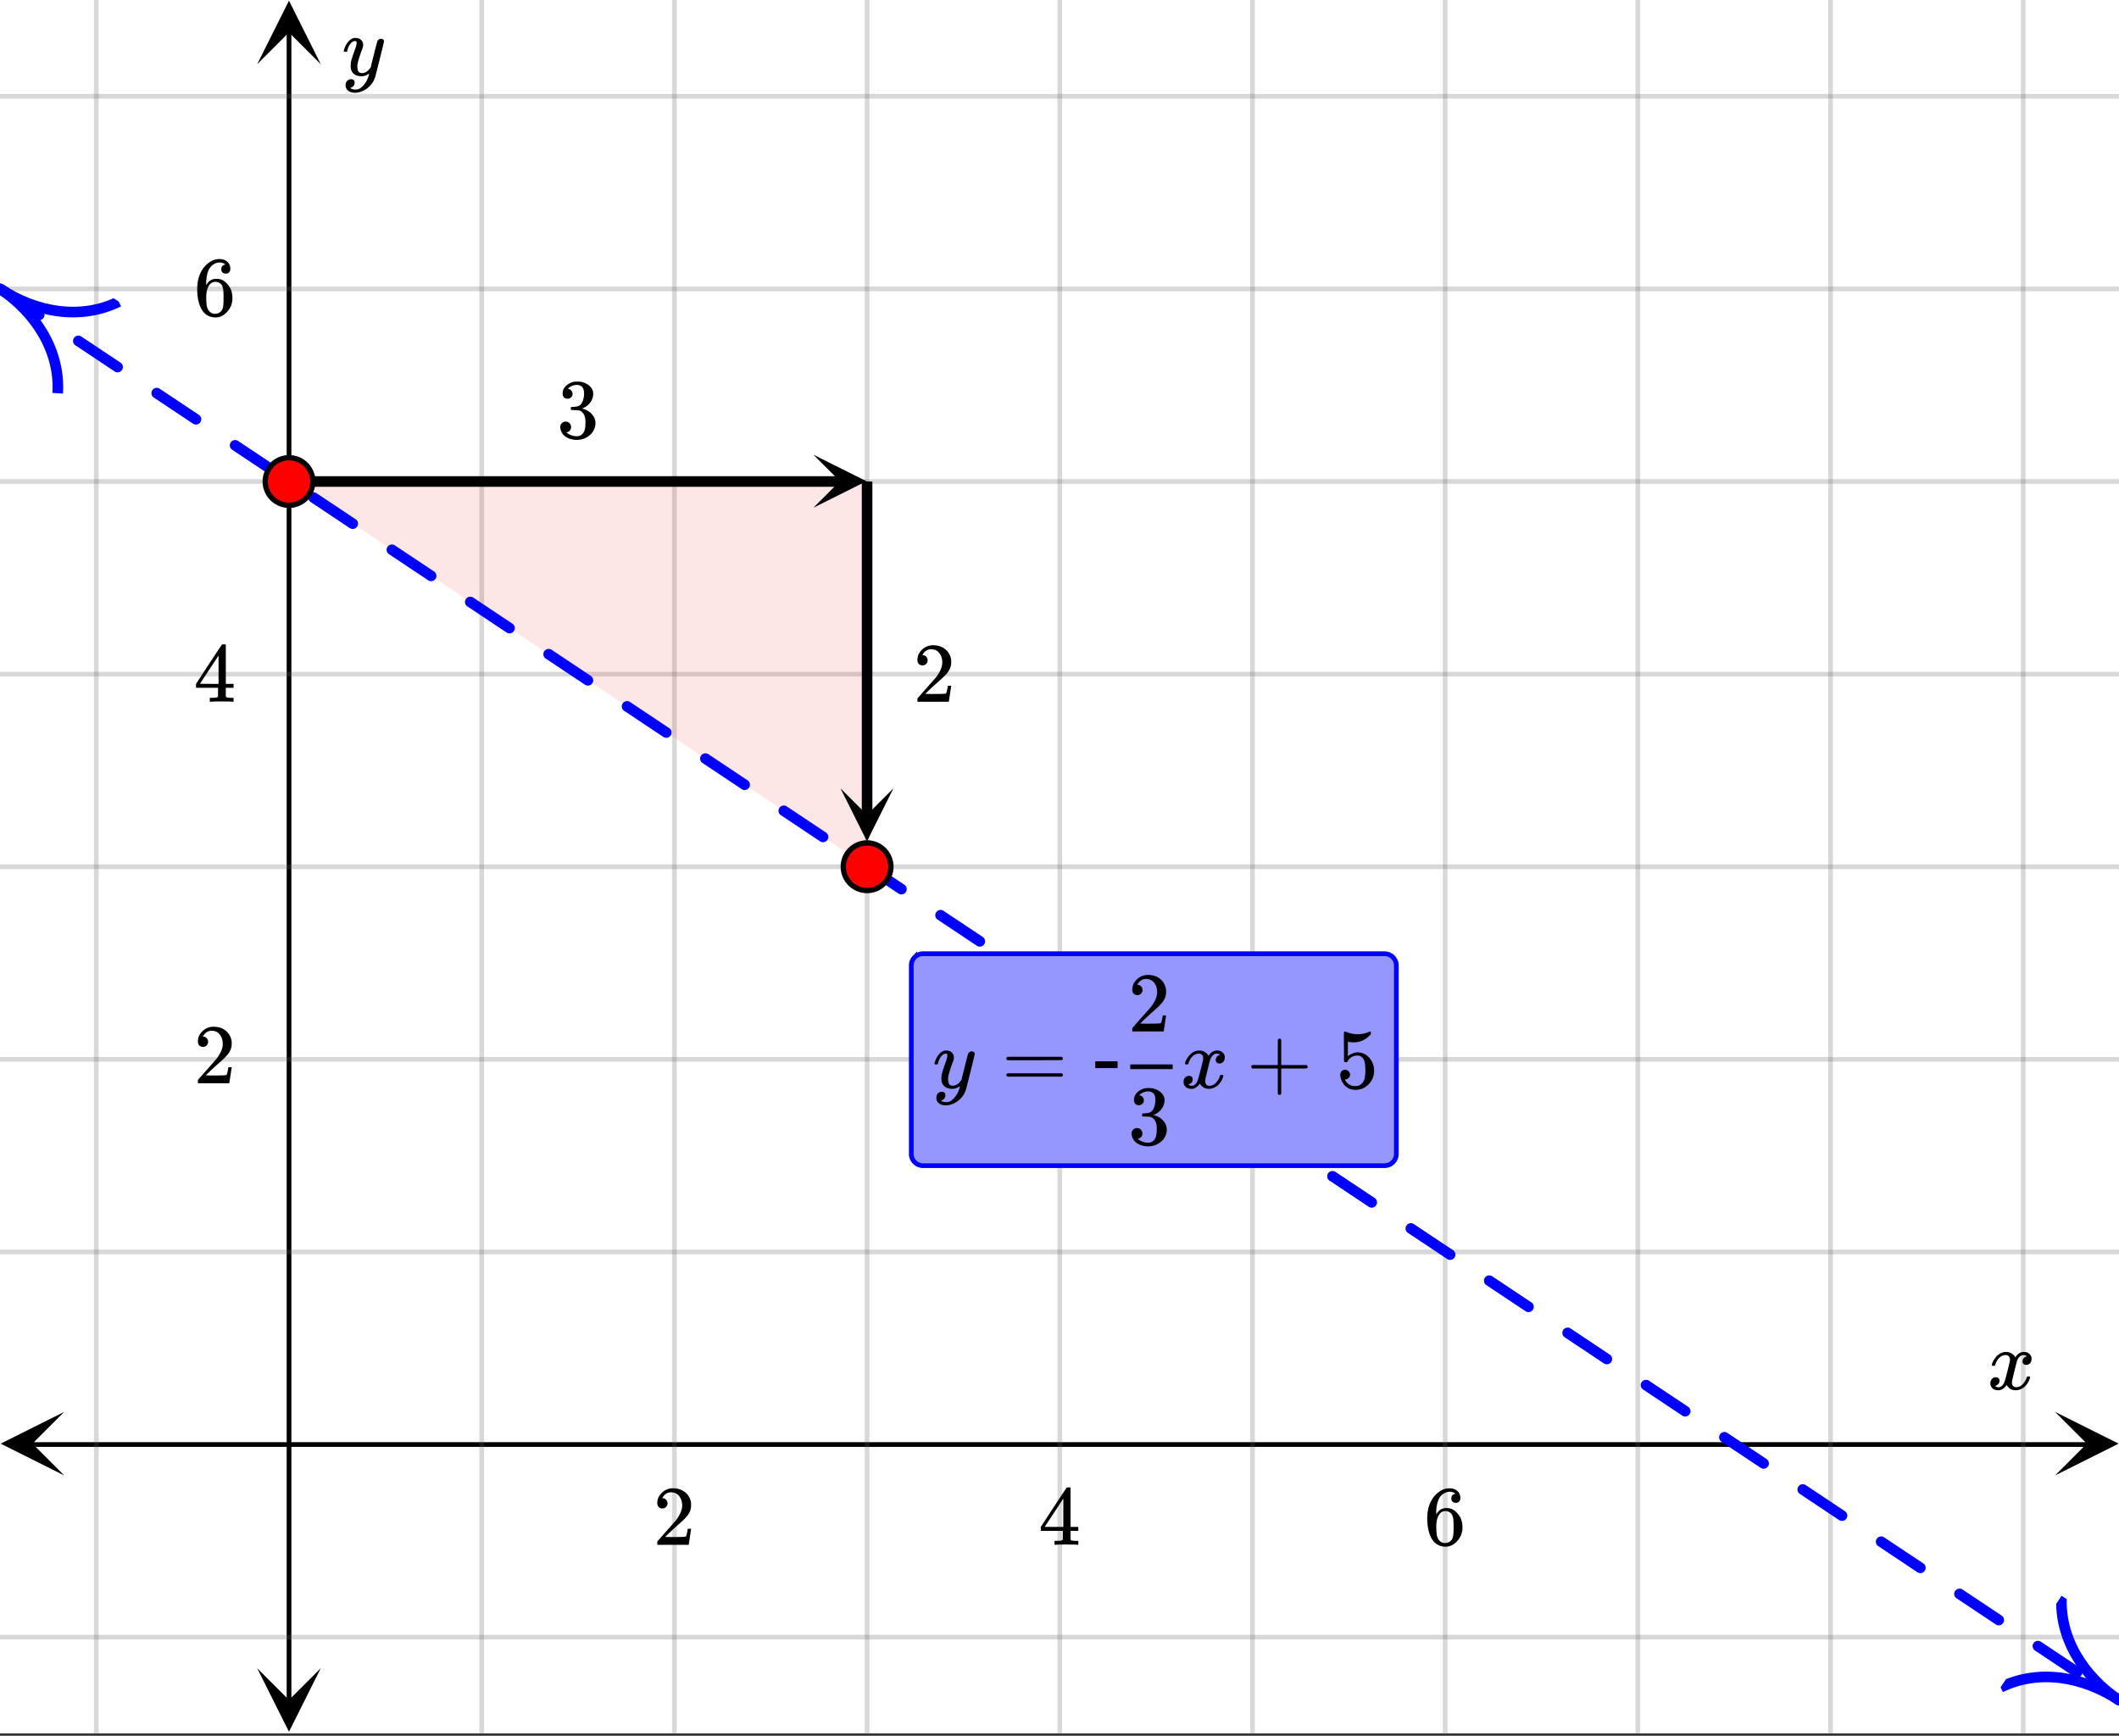 <svg xmlns="http://www.w3.org/2000/svg" xmlns:xlink="http://www.w3.org/1999/xlink" width="449.28" height="368" viewBox="0 0 336.96 276"><rect x="0" y="0" width="336.96" height="276" fill="#333333" stroke="none"/><defs><symbol overflow="visible" id="o"><path d="M.781-3.75C.727-3.8.703-3.848.703-3.89c.031-.25.172-.563.422-.938.414-.633.941-1.004 1.578-1.11.133-.007.235-.015.297-.015.313 0 .598.086.86.25.269.156.46.355.578.594.113-.157.187-.25.218-.282.332-.375.711-.562 1.14-.562.364 0 .661.105.891.312.227.211.344.465.344.766 0 .281-.078.516-.234.703a.776.776 0 0 1-.625.281.64.64 0 0 1-.422-.14.521.521 0 0 1-.156-.39c0-.415.222-.696.672-.845a.58.58 0 0 0-.141-.093.705.705 0 0 0-.39-.094.91.91 0 0 0-.266.031c-.336.149-.586.445-.75.89-.032.075-.164.579-.39 1.516-.231.93-.356 1.45-.376 1.563a1.827 1.827 0 0 0-.047.406c0 .211.063.383.188.516.125.125.289.187.5.187.383 0 .726-.16 1.031-.484.3-.32.508-.676.625-1.063.02-.082.04-.129.063-.14.03-.02.109-.031.234-.031.164 0 .25.039.25.109 0 .012-.012.058-.031.14-.149.563-.461 1.055-.938 1.47-.43.323-.875.484-1.344.484-.625 0-1.101-.282-1.421-.844-.262.406-.594.68-1 .812-.086.02-.2.032-.344.032-.524 0-.89-.188-1.11-.563a.953.953 0 0 1-.14-.531c0-.27.078-.5.234-.688a.798.798 0 0 1 .625-.28c.395 0 .594.187.594.562 0 .336-.164.574-.484.718a.359.359 0 0 1-.063.047l-.078.031c-.012.012-.024.016-.031.016h-.032c0 .031.063.074.188.125a.817.817 0 0 0 .36.078c.32 0 .597-.203.827-.61.102-.163.282-.75.532-1.75.05-.206.109-.437.171-.687.063-.257.11-.457.141-.593.031-.133.05-.211.063-.235a2.86 2.86 0 0 0 .078-.531.678.678 0 0 0-.188-.5.613.613 0 0 0-.484-.203c-.406 0-.762.156-1.063.469a2.562 2.562 0 0 0-.609 1.078c-.012.074-.031.12-.063.14a.752.752 0 0 1-.218.016zm0 0"/></symbol><symbol overflow="visible" id="s"><path d="M6.234-5.813c.125 0 .227.04.313.11.094.062.14.152.14.266 0 .117-.226 1.058-.671 2.828C5.578-.836 5.328.133 5.266.312a3.459 3.459 0 0 1-.688 1.22 3.641 3.641 0 0 1-1.11.874c-.491.239-.945.36-1.359.36-.687 0-1.152-.22-1.39-.657-.094-.125-.14-.304-.14-.53 0-.306.085-.544.265-.72.187-.168.379-.25.578-.25.394 0 .594.188.594.563 0 .332-.157.578-.47.734a.298.298 0 0 1-.062.032.295.295 0 0 0-.078.03c-.011.009-.023.016-.031.016L1.328 2c.031.05.129.11.297.172.133.05.273.078.422.078h.11c.155 0 .273-.012.359-.031.332-.094.648-.324.953-.688A3.69 3.69 0 0 0 4.188.25c.093-.3.14-.477.14-.531 0-.008-.012-.004-.031.015a.358.358 0 0 1-.078.047c-.336.239-.703.36-1.11.36-.46 0-.84-.106-1.14-.313-.293-.219-.48-.531-.563-.937a2.932 2.932 0 0 1-.015-.407c0-.218.007-.382.03-.5.063-.394.266-1.054.61-1.984.196-.531.297-.898.297-1.11a.838.838 0 0 0-.031-.265c-.024-.05-.074-.078-.156-.078h-.063c-.21 0-.406.094-.594.281-.293.293-.511.727-.656 1.297 0 .012-.008.027-.015.047a.188.188 0 0 1-.032.047l-.015.015c-.012.012-.028.016-.047.016h-.36C.305-3.8.281-3.836.281-3.86a.97.97 0 0 1 .047-.203c.188-.625.469-1.113.844-1.468.3-.282.617-.422.953-.422.383 0 .688.105.906.312.227.2.344.485.344.86-.023.168-.04.261-.047.281 0 .055-.07.246-.203.578-.367 1-.586 1.735-.656 2.203a1.857 1.857 0 0 0-.016.297c0 .344.05.61.156.797.114.18.313.266.594.266.207 0 .406-.051.594-.157a1.84 1.84 0 0 0 .422-.328c.093-.101.21-.242.36-.422a32.833 32.833 0 0 1 .25-1.063c.093-.35.175-.687.25-1 .343-1.35.534-2.062.577-2.124a.592.592 0 0 1 .578-.36zm0 0"/></symbol><symbol overflow="visible" id="p"><path d="M1.484-5.781c-.25 0-.449-.078-.593-.235a.872.872 0 0 1-.22-.609c0-.645.243-1.195.735-1.656a2.46 2.46 0 0 1 1.766-.703c.77 0 1.41.21 1.922.625.508.418.82.964.937 1.64.008.168.016.32.016.453 0 .524-.156 1.012-.469 1.47-.25.374-.758.89-1.516 1.546-.324.281-.777.695-1.359 1.234l-.781.766 1.016.016c1.414 0 2.164-.024 2.25-.079.039-.007.085-.101.14-.28.031-.095.094-.4.188-.923v-.03h.53v.03l-.374 2.47V0h-5v-.25c0-.188.008-.29.031-.313.008-.007.383-.437 1.125-1.28.977-1.095 1.61-1.813 1.89-2.157.602-.82.907-1.57.907-2.25 0-.594-.156-1.086-.469-1.484-.312-.407-.746-.61-1.297-.61-.523 0-.945.235-1.265.703-.024.032-.047.079-.078.141a.274.274 0 0 0-.047.078c0 .012.02.016.062.016a.68.68 0 0 1 .547.25.801.801 0 0 1 .219.562c0 .23-.078.422-.235.578a.76.76 0 0 1-.578.235zm0 0"/></symbol><symbol overflow="visible" id="q"><path d="M6.234 0c-.125-.031-.71-.047-1.75-.047-1.074 0-1.671.016-1.796.047h-.126v-.625h.422c.383-.008.618-.031.704-.063a.286.286 0 0 0 .171-.14c.008-.008.016-.25.016-.719v-.672h-3.5v-.625l2.031-3.11A431.58 431.58 0 0 1 4.5-9.108c.02-.008.113-.016.281-.016h.25l.078.078v6.203h1.235v.625H5.109V-.89a.25.25 0 0 0 .079.157c.07.062.328.101.765.109h.39V0zm-2.28-2.844v-4.5L1-2.859l1.469.015zm0 0"/></symbol><symbol overflow="visible" id="r"><path d="M5.031-8.11c-.199-.195-.48-.304-.843-.328-.625 0-1.153.274-1.579.813-.418.586-.625 1.492-.625 2.719L2-4.86l.11-.172c.363-.54.859-.813 1.484-.813.414 0 .781.09 1.094.266a2.6 2.6 0 0 1 .64.547c.219.242.395.492.531.75.196.449.297.933.297 1.453v.234c0 .211-.027.403-.078.578-.105.532-.383 1.032-.828 1.5-.387.407-.82.66-1.297.766a2.688 2.688 0 0 1-.547.047c-.168 0-.32-.016-.453-.047-.668-.125-1.2-.484-1.594-1.078C.83-1.66.563-2.79.563-4.218c0-.97.171-1.817.515-2.548.344-.726.82-1.296 1.438-1.703a2.62 2.62 0 0 1 1.562-.515c.531 0 .953.14 1.266.421.32.282.484.665.484 1.141 0 .23-.07.414-.203.547-.125.137-.297.203-.516.203-.218 0-.398-.062-.53-.187-.126-.125-.188-.301-.188-.532 0-.406.21-.644.64-.718zm-.593 3.235a1.18 1.18 0 0 0-.97-.484c-.335 0-.605.105-.812.312C2.22-4.597 2-3.883 2-2.907c0 .794.05 1.345.156 1.657.094.273.242.5.453.688.22.187.477.28.782.28.457 0 .804-.171 1.046-.515.133-.187.22-.41.25-.672.04-.258.063-.64.063-1.14v-.422c0-.508-.023-.895-.063-1.156a1.566 1.566 0 0 0-.25-.688zm0 0"/></symbol><symbol overflow="visible" id="t"><path d="M.75-4.672c0-.125.063-.219.188-.281H9.53c.133.062.203.156.203.281 0 .094-.062.18-.187.25l-4.281.016H.969C.82-4.457.75-4.546.75-4.672zm0 2.61c0-.133.07-.223.219-.266h8.578a.249.249 0 0 0 .062.047l.063.047c.02.011.035.039.047.078.008.031.015.062.015.094 0 .117-.07.203-.203.265H.937C.813-1.859.75-1.945.75-2.063zm0 0"/></symbol><symbol overflow="visible" id="v"><path d="M.938-3.094C.813-3.164.75-3.258.75-3.375c0-.113.063-.203.188-.266h4.03v-2.015l.016-2.032c.094-.113.18-.171.266-.171.113 0 .203.07.266.203v4.015H9.53c.133.075.203.168.203.282 0 .105-.07.195-.203.265H5.516V.922c-.063.125-.157.187-.282.187-.117 0-.203-.062-.265-.187v-4.016zm0 0"/></symbol><symbol overflow="visible" id="w"><path d="M1.719-6.25c-.25 0-.446-.07-.578-.219a.863.863 0 0 1-.204-.593c0-.508.196-.938.594-1.282a2.566 2.566 0 0 1 1.407-.625h.203c.312 0 .507.008.593.016.301.043.602.137.907.281.593.305.968.727 1.125 1.266.02.093.03.218.03.375 0 .523-.167.996-.5 1.422-.323.418-.73.714-1.218.89-.055.024-.055.04 0 .047.008 0 .05.012.125.031.55.157 1.016.446 1.39.86.376.418.563.89.563 1.422 0 .367-.086.718-.25 1.062-.218.461-.574.84-1.062 1.14-.492.302-1.04.454-1.64.454-.595 0-1.122-.125-1.579-.375-.46-.25-.766-.586-.922-1.016a1.45 1.45 0 0 1-.14-.656c0-.25.082-.453.25-.61a.831.831 0 0 1 .609-.25c.25 0 .453.087.61.25.163.169.25.372.25.61 0 .21-.063.39-.188.547a.768.768 0 0 1-.469.281l-.094.031c.489.407 1.047.61 1.672.61.5 0 .875-.239 1.125-.719.156-.29.234-.742.234-1.36v-.265c0-.852-.292-1.426-.875-1.719-.124-.05-.398-.082-.812-.093l-.563-.016-.046-.031c-.024-.02-.032-.086-.032-.204 0-.113.008-.18.032-.203.03-.03.054-.046.078-.046.25 0 .508-.02.781-.063.395-.05.695-.27.906-.656.207-.395.313-.867.313-1.422 0-.582-.157-.973-.469-1.172a1.131 1.131 0 0 0-.64-.188c-.45 0-.844.122-1.188.36l-.125.094a.671.671 0 0 0-.094.109l-.047.047a.88.88 0 0 0 .094.031c.176.024.328.11.453.266.125.148.188.32.188.515a.715.715 0 0 1-.235.547.76.76 0 0 1-.562.219zm0 0"/></symbol><symbol overflow="visible" id="x"><path d="M1.438-2.89a.72.72 0 0 1 .546.234.72.72 0 0 1 .235.547c0 .21-.078.386-.235.53a.73.73 0 0 1-.515.22h-.094l.047.062c.133.293.336.531.61.719.28.187.609.281.984.281.644 0 1.101-.27 1.375-.812.175-.332.265-.907.265-1.72 0-.925-.125-1.55-.375-1.874-.23-.3-.515-.453-.86-.453-.698 0-1.23.308-1.593.922a.312.312 0 0 1-.094.125.761.761 0 0 1-.203.015c-.148 0-.23-.031-.25-.093-.023-.032-.031-.817-.031-2.36 0-.258-.008-.57-.016-.937v-.72c0-.5.032-.75.094-.75a.047.047 0 0 1 .047-.03l.25.078a4.646 4.646 0 0 0 3.625-.016.402.402 0 0 1 .172-.062c.07 0 .11.086.11.25v.171C4.8-7.686 3.878-7.25 2.765-7.25c-.282 0-.532-.023-.75-.078l-.141-.031v2.312c.508-.406 1.035-.61 1.578-.61.164 0 .348.024.547.063.602.157 1.094.5 1.469 1.032.383.523.578 1.14.578 1.859 0 .812-.29 1.515-.86 2.11-.562.593-1.261.89-2.093.89C2.52.297 2.035.14 1.64-.172a1.618 1.618 0 0 1-.438-.453C.93-.945.758-1.348.687-1.828c0-.02-.007-.055-.015-.11v-.14c0-.25.07-.445.219-.594a.745.745 0 0 1 .546-.219zm0 0"/></symbol><symbol overflow="visible" id="u"><path d="M.656-4.234h3.547v1.078H.656zm0 0"/></symbol><clipPath id="a"><path d="M0 0h336.96v275.59H0zm0 0"/></clipPath><clipPath id="b"><path d="M.102 224.5H10.21v10.105H.1zm0 0"/></clipPath><clipPath id="c"><path d="M326.79 224.5h10.108v10.105H326.79zm0 0"/></clipPath><clipPath id="d"><path d="M14 0h309v275.59H14zm0 0"/></clipPath><clipPath id="e"><path d="M40.898 265.258h10.11v10.105h-10.11zm0 0"/></clipPath><clipPath id="f"><path d="M40.898.102h10.11v10.105h-10.11zm0 0"/></clipPath><clipPath id="g"><path d="M0 14h336.96v247H0zm0 0"/></clipPath><clipPath id="h"><path d="M0 45h336.96v227H0zm0 0"/></clipPath><clipPath id="i"><path d="M0 38h29v35H0zm0 0"/></clipPath><clipPath id="j"><path d="M4.86 38.621l31.55 21.016-21.023 31.535-31.551-21.016zm0 0"/></clipPath><clipPath id="k"><path d="M308 253h28.96v22.59H308zm0 0"/></clipPath><clipPath id="l"><path d="M327.836 253.734l31.55 21.012-21.023 31.535-31.55-21.011zm0 0"/></clipPath><clipPath id="m"><path d="M129.355 72.309H138V81h-8.645zm0 0"/></clipPath><clipPath id="n"><path d="M133 125.352h9.074V134H133zm0 0"/></clipPath></defs><g clip-path="url(#a)" fill="#fff"><path d="M0 0h337v275.59H0zm0 0"/><path d="M0 0h337v275.59H0zm0 0"/></g><path d="M6.75 306.665h436.5" transform="scale(.749 .749)" fill="none" stroke="#000"/><g clip-path="url(#b)"><path d="M10.21 224.5L.103 229.55l10.109 5.055-5.055-5.054zm0 0"/></g><g clip-path="url(#c)"><path d="M326.79 224.5l10.108 5.05-10.109 5.055 5.055-5.054zm0 0"/></g><g clip-path="url(#d)"><path d="M102.271 0v367.998M143.181 0v367.998M184.09 0v367.998M225 0v367.998M265.91 0v367.998M306.82 0v367.998M347.728 0v367.998M388.639 0v367.998M429.547 0v367.998M20.452 0v367.998" transform="scale(.749 .749)" fill="none" stroke-linecap="round" stroke-linejoin="round" stroke="#666" stroke-opacity=".251"/></g><path d="M61.362 361.25V6.748" transform="scale(.749 .749)" fill="none" stroke="#000"/><g clip-path="url(#e)"><path d="M40.898 265.258l5.055 10.105 5.055-10.105-5.055 5.05zm0 0"/></g><g clip-path="url(#f)"><path d="M40.898 10.207L45.953.102l5.055 10.105-5.055-5.055zm0 0"/></g><g clip-path="url(#g)"><path d="M0 265.778h450M0 224.891h450M0 184h450M0 143.112h450M0 102.22h450M0 61.333h450M0 20.446h450M0 347.557h450" transform="scale(.749 .749)" fill="none" stroke-linecap="round" stroke-linejoin="round" stroke="#666" stroke-opacity=".251"/></g><path d="M45.953 76.516h91.91v61.214zm0 0" fill="#f2190d" fill-opacity=".102"/><g clip-path="url(#h)"><path d="M.469 45.21l2.261 1.505 2.262 1.508L6.7 49.359a.813.813 0 0 1 .36.536.804.804 0 0 1-.125.632.813.813 0 0 1-.536.36.804.804 0 0 1-.632-.125l-1.711-1.137-4.524-3.016a.799.799 0 0 1-.355-.535.783.783 0 0 1 .125-.629.79.79 0 0 1 .535-.36.81.81 0 0 1 .633.126zm12.46 8.302l1.11.734 4.524 3.016.601.398a.827.827 0 0 1 .36.535.82.82 0 0 1-.126.633.8.8 0 0 1-.535.36.804.804 0 0 1-.633-.126l-.605-.398-4.523-3.016-1.106-.734a.827.827 0 0 1-.36-.535.82.82 0 0 1 .126-.633.813.813 0 0 1 .535-.36.804.804 0 0 1 .633.126zm12.466 8.3l2.214 1.473 4.02 2.68a.817.817 0 0 1 .36.535.827.827 0 0 1-.126.633.807.807 0 0 1-.539.355.81.81 0 0 1-.633-.125l-1.757-1.168-2.262-1.507-2.211-1.473a.813.813 0 0 1-.36-.535.804.804 0 0 1 .126-.633.813.813 0 0 1 .535-.36.804.804 0 0 1 .633.126zm12.464 8.301l1.059.703 4.523 3.016.649.434a.79.79 0 0 1 .36.535.81.81 0 0 1-.126.633.817.817 0 0 1-.535.359.827.827 0 0 1-.633-.125l-.648-.434-4.524-3.015-1.058-.703a.813.813 0 0 1-.36-.536.81.81 0 0 1 .125-.632.827.827 0 0 1 .536-.36.82.82 0 0 1 .632.125zm12.465 8.301l2.164 1.441 4.067 2.711a.813.813 0 0 1 .36.536.81.81 0 0 1-.126.632.827.827 0 0 1-.535.36.827.827 0 0 1-.633-.125l-4.066-2.711-2.164-1.442a.813.813 0 0 1-.36-.535.81.81 0 0 1 .125-.633.827.827 0 0 1 .535-.359.827.827 0 0 1 .633.125zM62.79 86.72l1.008.668 4.523 3.015.7.465a.813.813 0 0 1 .359.535.804.804 0 0 1-.125.633.813.813 0 0 1-.535.36.807.807 0 0 1-.633-.125l-.7-.47-2.261-1.503-3.27-2.18a.79.79 0 0 1-.359-.535.81.81 0 0 1 .125-.633.799.799 0 0 1 .535-.355.81.81 0 0 1 .633.125zm12.465 8.3l2.113 1.407 2.262 1.508 1.855 1.234a.813.813 0 0 1 .36.535.804.804 0 0 1-.125.633.813.813 0 0 1-.535.36.804.804 0 0 1-.633-.126l-1.856-1.234-2.261-1.508-2.118-1.406a.835.835 0 0 1-.359-.54.814.814 0 0 1 .125-.628.798.798 0 0 1 .54-.36.81.81 0 0 1 .632.126zm12.46 8.301l.962.637 4.523 3.016.75.496a.825.825 0 0 1 .36.539.814.814 0 0 1-.125.629.8.8 0 0 1-.536.36.804.804 0 0 1-.632-.126l-.75-.5-2.262-1.504-2.262-1.508-.96-.636a.827.827 0 0 1-.36-.535.82.82 0 0 1 .125-.633.813.813 0 0 1 .535-.36.804.804 0 0 1 .633.125zm12.466 8.301l2.066 1.375 2.262 1.508 1.906 1.27a.799.799 0 0 1 .356.535.795.795 0 0 1-.125.632.799.799 0 0 1-.536.356.81.81 0 0 1-.632-.125l-1.903-1.266-2.261-1.508-2.067-1.375a.813.813 0 0 1-.36-.535.804.804 0 0 1 .126-.633.813.813 0 0 1 .535-.359.804.804 0 0 1 .633.125zm12.465 8.3l.91.606 5.32 3.547a.8.8 0 0 1 .36.535.81.81 0 0 1-.126.633.817.817 0 0 1-.535.36.827.827 0 0 1-.633-.125l-.796-.536-2.262-1.504-2.262-1.507-.91-.606a.813.813 0 0 1-.36-.535.81.81 0 0 1 .126-.633.827.827 0 0 1 .535-.36.827.827 0 0 1 .633.126zm12.464 8.302l4.278 2.851 1.953 1.301a.813.813 0 0 1 .36.535.81.81 0 0 1-.126.633.827.827 0 0 1-.535.36.827.827 0 0 1-.633-.126l-1.953-1.3-4.277-2.852a.79.79 0 0 1-.36-.535.81.81 0 0 1 .125-.633.827.827 0 0 1 .536-.36.827.827 0 0 1 .632.126zm12.465 8.304l.86.57 4.523 3.016.848.563a.813.813 0 0 1 .36.535.804.804 0 0 1-.126.633.813.813 0 0 1-.535.36.804.804 0 0 1-.633-.126l-.848-.566-2.261-1.504-2.262-1.508-.863-.574a.799.799 0 0 1-.356-.535.81.81 0 0 1 .125-.633.799.799 0 0 1 .535-.356.81.81 0 0 1 .633.125zm12.465 8.301l1.965 1.309 2.262 1.508 2.004 1.332a.827.827 0 0 1 .359.535.82.82 0 0 1-.125.633.813.813 0 0 1-.535.359.804.804 0 0 1-.633-.125l-2.004-1.332-2.262-1.508-1.968-1.309a.825.825 0 0 1-.36-.539.814.814 0 0 1 .125-.629.798.798 0 0 1 .54-.359.81.81 0 0 1 .632.125zm12.461 8.3l.813.54 4.523 3.016.898.597a.817.817 0 0 1 .36.535.814.814 0 0 1-.125.63.798.798 0 0 1-.54.359.798.798 0 0 1-.628-.125l-.899-.598-2.261-1.504-2.262-1.508-.813-.539a.827.827 0 0 1-.359-.535.82.82 0 0 1 .125-.633.813.813 0 0 1 .535-.36.804.804 0 0 1 .633.126zm12.465 8.302l1.918 1.277 2.262 1.508 2.054 1.367a.799.799 0 0 1 .356.535.81.81 0 0 1-.125.633.799.799 0 0 1-.535.355.81.81 0 0 1-.633-.125l-2.051-1.363-2.262-1.508-1.918-1.277a.813.813 0 0 1-.36-.535.807.807 0 0 1 .126-.633.813.813 0 0 1 .535-.36.804.804 0 0 1 .633.126zm12.465 8.3l5.285 3.524.945.629a.8.8 0 0 1 .36.535.81.81 0 0 1-.125.633.817.817 0 0 1-.536.36.827.827 0 0 1-.632-.126l-.946-.633-2.261-1.504-3.024-2.015a.813.813 0 0 1-.36-.535.81.81 0 0 1 .126-.633.827.827 0 0 1 .535-.36.827.827 0 0 1 .633.125zm12.465 8.301l1.867 1.246 2.261 1.508 2.102 1.399a.813.813 0 0 1 .36.535.81.81 0 0 1-.126.633.813.813 0 0 1-.535.359.827.827 0 0 1-.633-.125l-2.101-1.399-2.262-1.507-1.867-1.246a.79.79 0 0 1-.36-.536.81.81 0 0 1 .126-.632.817.817 0 0 1 .535-.36.827.827 0 0 1 .633.125zm12.464 8.305l.711.473 4.524 3.015.996.66a.813.813 0 0 1 .36.536.804.804 0 0 1-.126.632.813.813 0 0 1-.535.36.804.804 0 0 1-.633-.125l-.996-.664-2.262-1.504-2.976-1.985a.799.799 0 0 1-.356-.535.81.81 0 0 1 .125-.633.799.799 0 0 1 .536-.355.81.81 0 0 1 .632.125zm12.461 8.3l1.82 1.212 2.262 1.507 2.153 1.43a.827.827 0 0 1 .36.535.82.82 0 0 1-.126.633.813.813 0 0 1-.535.36.804.804 0 0 1-.633-.125l-2.152-1.434-2.262-1.504-1.82-1.21a.827.827 0 0 1-.36-.536.82.82 0 0 1 .125-.633.8.8 0 0 1 .536-.36.804.804 0 0 1 .632.126zm12.465 8.302l.664.44 2.262 1.509 2.262 1.504 1.047.699a.817.817 0 0 1 .359.535.814.814 0 0 1-.125.629.798.798 0 0 1-.54.36.81.81 0 0 1-.632-.126l-1.043-.695-2.262-1.504-2.261-1.508-.664-.441a.813.813 0 0 1-.36-.535.804.804 0 0 1 .125-.633.813.813 0 0 1 .535-.36.804.804 0 0 1 .633.125zm12.465 8.3l4.031 2.688 2.2 1.465a.79.79 0 0 1 .359.535.81.81 0 0 1-.125.633.799.799 0 0 1-.535.355.809.809 0 0 1-.633-.121l-2.2-1.469-2.261-1.504-1.77-1.18a.813.813 0 0 1-.359-.535.807.807 0 0 1 .125-.632.813.813 0 0 1 .535-.36.804.804 0 0 1 .633.125zm12.465 8.301l.613.41 2.262 1.508 2.262 1.504 1.093.73a.813.813 0 0 1 .36.536.81.81 0 0 1-.125.632.827.827 0 0 1-.535.36.827.827 0 0 1-.633-.125l-1.094-.73-2.262-1.505-2.261-1.507-.614-.41a.813.813 0 0 1-.36-.536.81.81 0 0 1 .126-.633.827.827 0 0 1 .535-.359.827.827 0 0 1 .633.125zm12.465 8.3l1.718 1.15 2.262 1.507 2.25 1.496a.813.813 0 0 1 .36.535.81.81 0 0 1-.125.633.813.813 0 0 1-.536.36.804.804 0 0 1-.632-.125l-2.25-1.5-2.262-1.504-1.719-1.149a.79.79 0 0 1-.36-.535.81.81 0 0 1 .126-.633.817.817 0 0 1 .535-.36.827.827 0 0 1 .633.126zm12.465 8.306l2.824 1.882 2.261 1.504 1.145.762a.813.813 0 0 1 .36.535.804.804 0 0 1-.126.633.813.813 0 0 1-.535.36.804.804 0 0 1-.633-.126l-1.144-.761-2.262-1.504-2.262-1.508-.566-.379a.817.817 0 0 1-.36-.535.827.827 0 0 1 .126-.633.807.807 0 0 1 .539-.355.81.81 0 0 1 .633.125zm12.46 8.3l1.672 1.114 2.262 1.507 2.266 1.504.035.024a.825.825 0 0 1 .36.539.814.814 0 0 1-.126.629.798.798 0 0 1-.539.36.798.798 0 0 1-.629-.126l-.039-.023-2.262-1.508-2.261-1.504-1.672-1.113a.827.827 0 0 1-.36-.536.82.82 0 0 1 .125-.632.813.813 0 0 1 .536-.36.804.804 0 0 1 .632.125zm12.465 8.301l.52.344 2.262 1.508 2.261 1.504 1.192.796a.799.799 0 0 1 .355.536.81.81 0 0 1-.125.632.799.799 0 0 1-.535.356.81.81 0 0 1-.633-.125l-1.191-.793-2.262-1.504-2.777-1.852a.813.813 0 0 1-.36-.535.804.804 0 0 1 .125-.633.813.813 0 0 1 .536-.359.804.804 0 0 1 .632.125zm12.465 8.3l1.625 1.083 2.262 1.508 2.262 1.504.082.058a.79.79 0 0 1 .359.535.81.81 0 0 1-.125.633.799.799 0 0 1-.535.356.809.809 0 0 1-.633-.121l-.086-.059-2.262-1.508-2.261-1.504-1.621-1.082a.813.813 0 0 1-.36-.535.81.81 0 0 1 .125-.633.813.813 0 0 1 .535-.36.81.81 0 0 1 .633.126zM337 269.349l.469.312a.808.808 0 0 1 .355.535.792.792 0 0 1-.125.633.804.804 0 0 1-.535.36.81.81 0 0 1-.633-.125l-.465-.313a.8.8 0 0 1-.359-.535.81.81 0 0 1 .125-.633.817.817 0 0 1 .535-.36.827.827 0 0 1 .633.126zm0 0" fill="#00f"/></g><g clip-path="url(#i)"><g clip-path="url(#j)"><path d="M0 5.2c4.04 0 7.99 1.719 10 5.19M9.998 0c-2.008 3.47-5.96 5.2-10 5.2" transform="matrix(1.402 .934 -.934 1.402 4.859 38.622)" fill="none" stroke="#00f"/></g></g><g clip-path="url(#k)"><g clip-path="url(#l)"><path d="M10 5.2c-4.039 0-7.991 1.72-10 5.19M0 0C2.01 3.47 5.96 5.2 10 5.2" transform="matrix(1.402 .934 -.934 1.402 327.836 253.734)" fill="none" stroke="#00f"/></g></g><path d="M61.362 102.22h117.106" transform="scale(.749 .749)" fill="none" stroke-width="2.25" stroke="#000"/><g clip-path="url(#m)"><path d="M129.355 72.309l8.426 4.207-8.426 4.21 4.211-4.21zm0 0"/></g><path d="M184.09 102.22v70.982" transform="scale(.749 .749)" fill="none" stroke-width="2.25" stroke="#000"/><g clip-path="url(#n)"><path d="M142.074 125.352l-4.21 8.421-4.212-8.421 4.211 4.21zm0 0"/></g><path d="M66.416 102.22a5.03 5.03 0 0 1-.386 1.936 5.021 5.021 0 0 1-2.733 2.73c-.62.26-1.262.385-1.935.385a4.903 4.903 0 0 1-1.93-.386 5.031 5.031 0 0 1-2.733-2.729 5.03 5.03 0 0 1 0-3.867 5.021 5.021 0 0 1 1.095-1.639 4.964 4.964 0 0 1 1.638-1.095 4.992 4.992 0 0 1 1.93-.381 5.018 5.018 0 0 1 3.573 1.476c.474.475.84 1.023 1.095 1.64.256.62.386 1.262.386 1.93zm0 0M189.14 183.999c0 .673-.126 1.315-.381 1.936a5.11 5.11 0 0 1-1.096 1.633 5.042 5.042 0 0 1-7.146 0 5.012 5.012 0 0 1-1.09-1.633 4.934 4.934 0 0 1-.386-1.936c0-.668.125-1.315.386-1.93a5.034 5.034 0 0 1 1.09-1.64 4.986 4.986 0 0 1 1.643-1.095 5.042 5.042 0 0 1 5.503 1.096c.47.474.835 1.017 1.096 1.638.255.616.38 1.263.38 1.931zm0 0" transform="scale(.749 .749)" fill="red" stroke-width="1.125" stroke="#000"/><use xlink:href="#o" x="316.031" y="220.922"/><use xlink:href="#p" x="103.85" y="245.636"/><use xlink:href="#q" x="165.13" y="245.636"/><use xlink:href="#r" x="226.398" y="245.636"/><use xlink:href="#s" x="54.376" y="11.982"/><use xlink:href="#p" x="30.798" y="172.244"/><use xlink:href="#q" x="30.798" y="111.584"/><use xlink:href="#r" x="30.798" y="50.176"/><path d="M144.91 183.477v-29.954c0-.25.047-.488.14-.718.098-.227.231-.43.407-.606a1.884 1.884 0 0 1 1.324-.55h73.39a1.889 1.889 0 0 1 1.325.55 1.889 1.889 0 0 1 .55 1.324v29.954a1.889 1.889 0 0 1-.55 1.324 1.889 1.889 0 0 1-1.324.55h-73.39a1.884 1.884 0 0 1-1.731-1.156 1.885 1.885 0 0 1-.14-.718zm0 0" fill="#9696ff" stroke="#00f" stroke-width=".749"/><use xlink:href="#s" x="148.315" y="172.993"/><use xlink:href="#t" x="159.279" y="172.993"/><use xlink:href="#u" x="173.508" y="172.993"/><use xlink:href="#o" x="187.737" y="172.993"/><use xlink:href="#v" x="198.222" y="172.993"/><use xlink:href="#w" x="179.382" y="181.98"/><path d="M179.734 169.25h6.739v.746h-6.739zm0 0"/><use xlink:href="#p" x="179.382" y="164.007"/><use xlink:href="#x" x="212.462" y="172.993"/><use xlink:href="#w" x="88.533" y="69.647"/><use xlink:href="#p" x="145.214" y="111.584"/></svg>